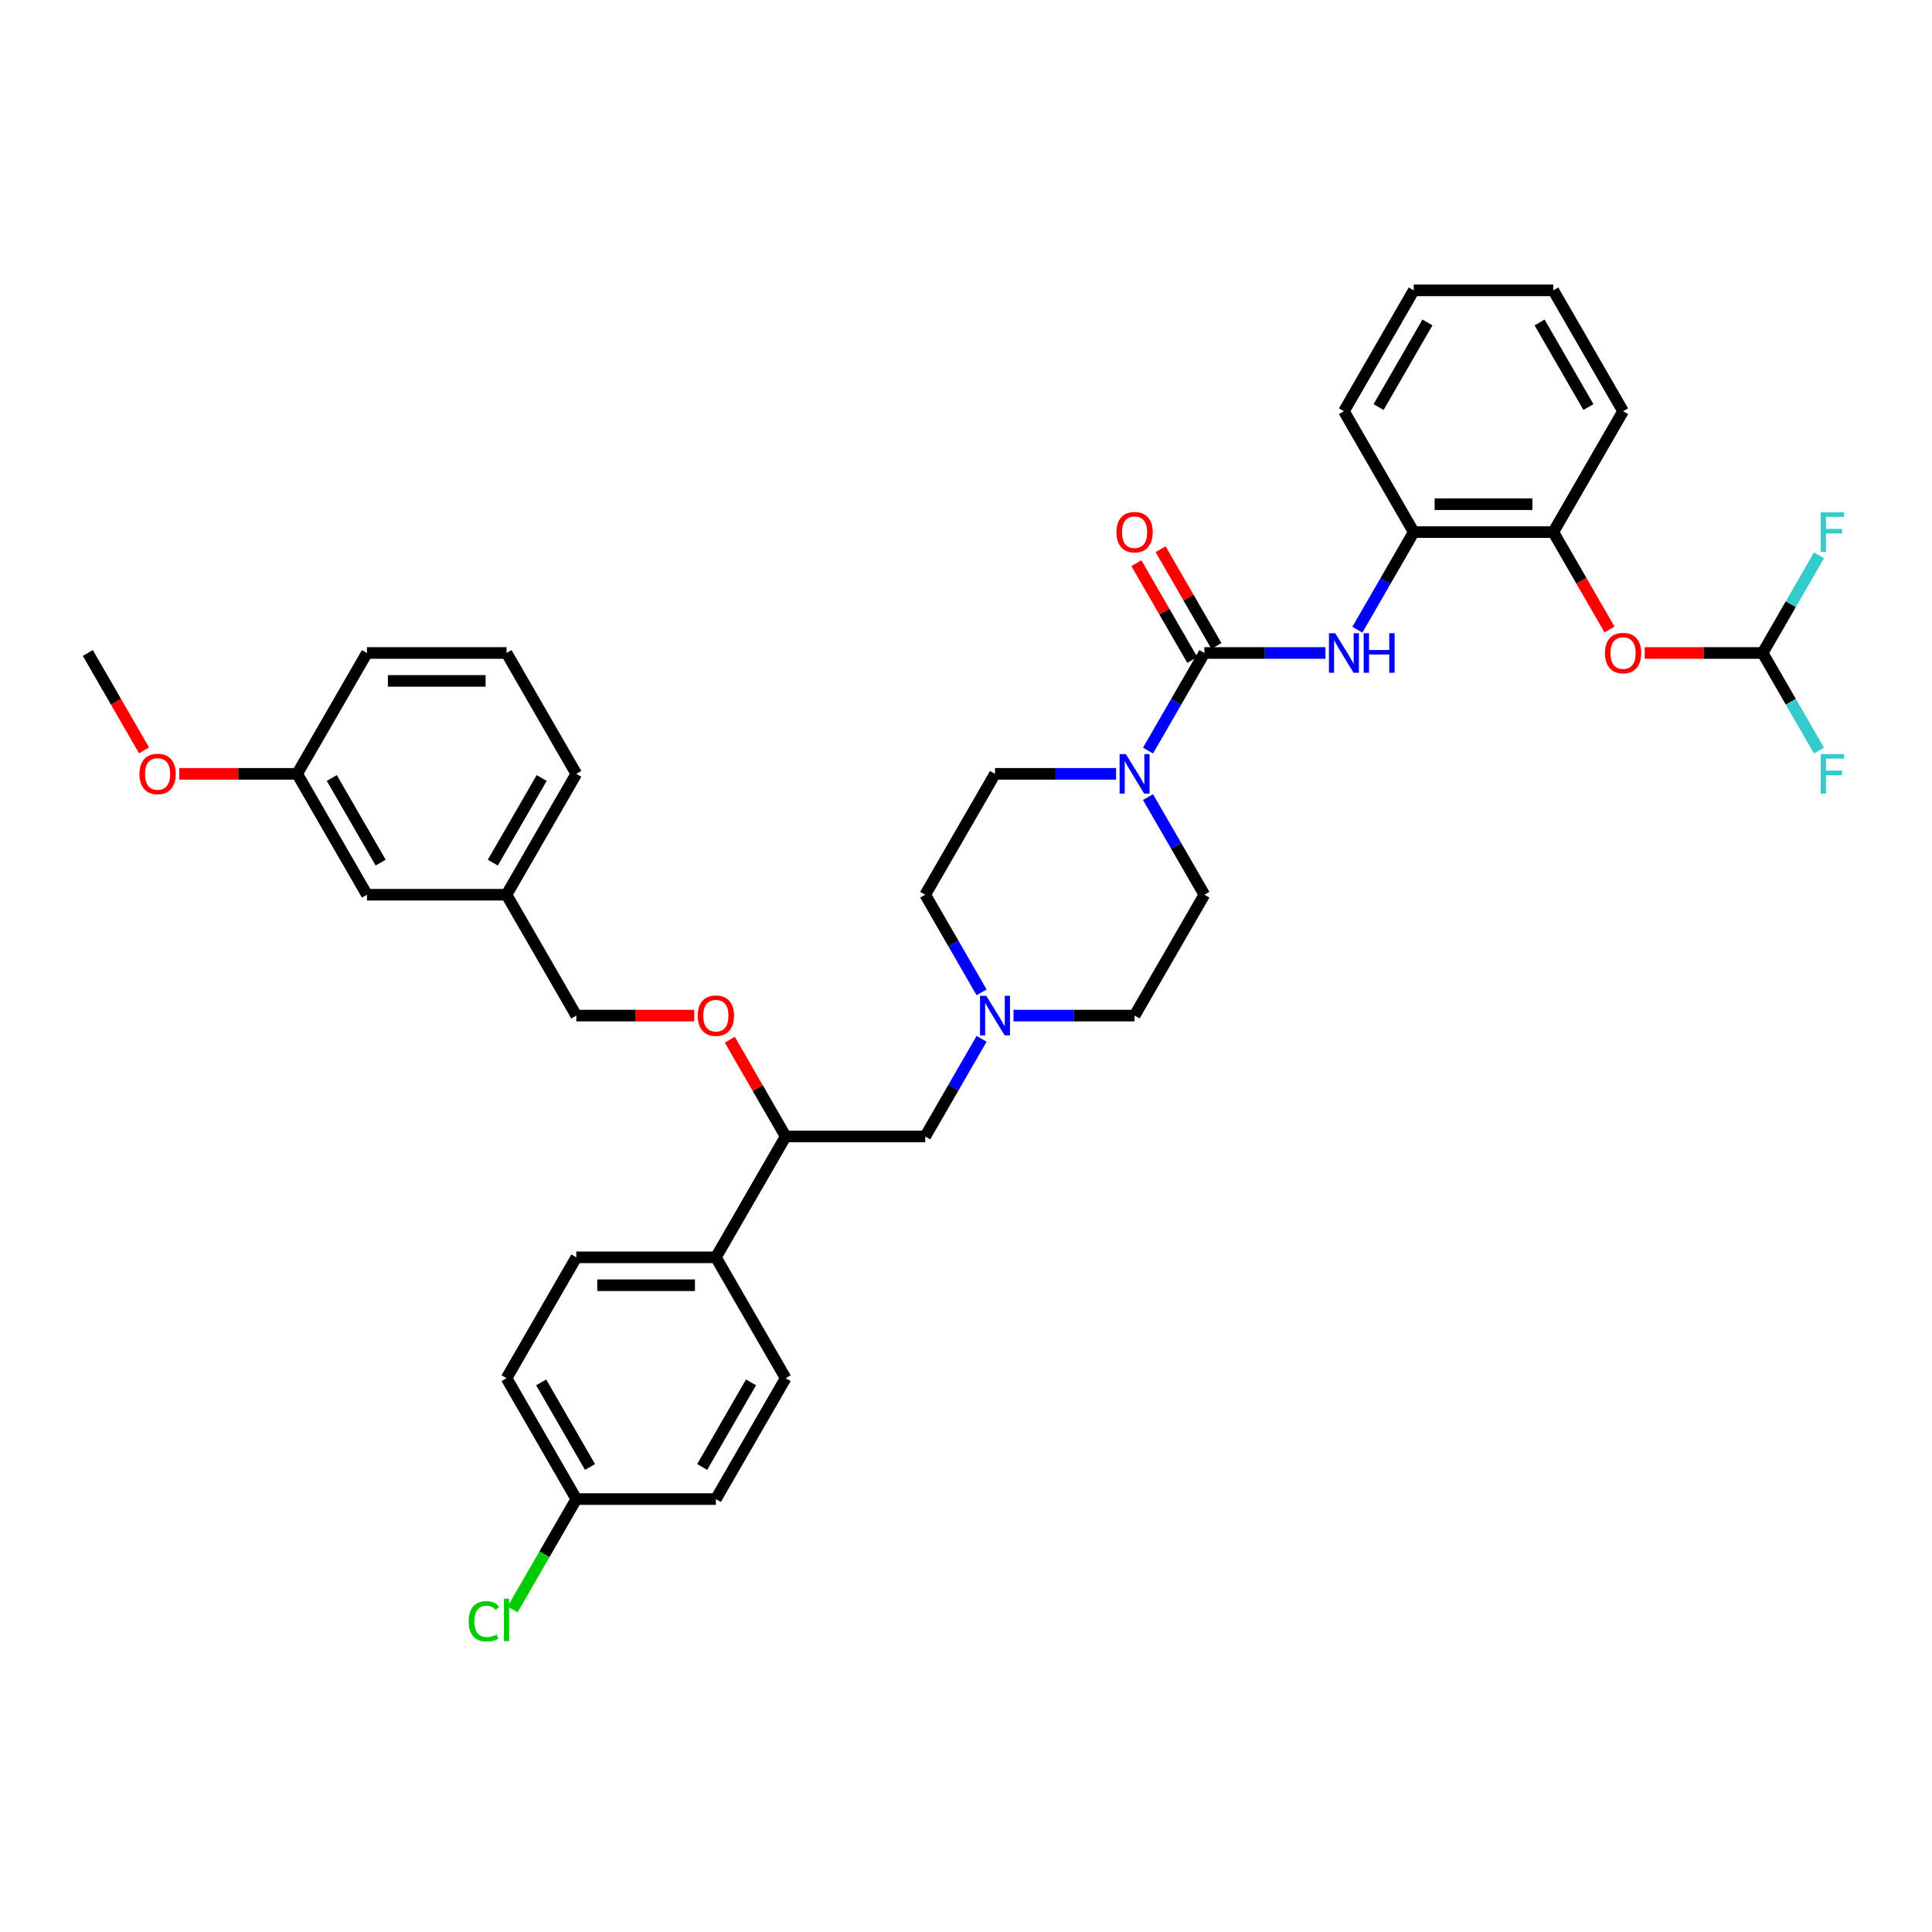 <?xml version='1.0' encoding='iso-8859-1'?>
<svg version='1.1' baseProfile='full'
              xmlns='http://www.w3.org/2000/svg'
                      xmlns:rdkit='http://www.rdkit.org/xml'
                      xmlns:xlink='http://www.w3.org/1999/xlink'
                  xml:space='preserve'
width='1000px' height='1000px' viewBox='0 0 1000 1000'>
<!-- END OF HEADER -->
<rect style='opacity:1.0;fill:#FFFFFF;stroke:none' width='1000' height='1000' x='0' y='0'> </rect>
<path class='bond-0' d='M 623.38,463.106 L 587.259,525.668' style='fill:none;fill-rule:evenodd;stroke:#000000;stroke-width:6px;stroke-linecap:butt;stroke-linejoin:miter;stroke-opacity:1' />
<path class='bond-1' d='M 623.38,463.106 L 608.794,437.842' style='fill:none;fill-rule:evenodd;stroke:#000000;stroke-width:6px;stroke-linecap:butt;stroke-linejoin:miter;stroke-opacity:1' />
<path class='bond-1' d='M 608.794,437.842 L 594.208,412.579' style='fill:none;fill-rule:evenodd;stroke:#0000FF;stroke-width:6px;stroke-linecap:butt;stroke-linejoin:miter;stroke-opacity:1' />
<path class='bond-2' d='M 587.259,525.668 L 555.921,525.668' style='fill:none;fill-rule:evenodd;stroke:#000000;stroke-width:6px;stroke-linecap:butt;stroke-linejoin:miter;stroke-opacity:1' />
<path class='bond-2' d='M 555.921,525.668 L 524.583,525.668' style='fill:none;fill-rule:evenodd;stroke:#0000FF;stroke-width:6px;stroke-linecap:butt;stroke-linejoin:miter;stroke-opacity:1' />
<path class='bond-3' d='M 508.07,513.633 L 493.484,488.369' style='fill:none;fill-rule:evenodd;stroke:#0000FF;stroke-width:6px;stroke-linecap:butt;stroke-linejoin:miter;stroke-opacity:1' />
<path class='bond-3' d='M 493.484,488.369 L 478.899,463.106' style='fill:none;fill-rule:evenodd;stroke:#000000;stroke-width:6px;stroke-linecap:butt;stroke-linejoin:miter;stroke-opacity:1' />
<path class='bond-4' d='M 508.07,537.703 L 493.484,562.967' style='fill:none;fill-rule:evenodd;stroke:#0000FF;stroke-width:6px;stroke-linecap:butt;stroke-linejoin:miter;stroke-opacity:1' />
<path class='bond-4' d='M 493.484,562.967 L 478.899,588.23' style='fill:none;fill-rule:evenodd;stroke:#000000;stroke-width:6px;stroke-linecap:butt;stroke-linejoin:miter;stroke-opacity:1' />
<path class='bond-5' d='M 478.899,463.106 L 515.019,400.544' style='fill:none;fill-rule:evenodd;stroke:#000000;stroke-width:6px;stroke-linecap:butt;stroke-linejoin:miter;stroke-opacity:1' />
<path class='bond-6' d='M 515.019,400.544 L 546.357,400.544' style='fill:none;fill-rule:evenodd;stroke:#000000;stroke-width:6px;stroke-linecap:butt;stroke-linejoin:miter;stroke-opacity:1' />
<path class='bond-6' d='M 546.357,400.544 L 577.695,400.544' style='fill:none;fill-rule:evenodd;stroke:#0000FF;stroke-width:6px;stroke-linecap:butt;stroke-linejoin:miter;stroke-opacity:1' />
<path class='bond-7' d='M 594.208,388.508 L 608.794,363.245' style='fill:none;fill-rule:evenodd;stroke:#0000FF;stroke-width:6px;stroke-linecap:butt;stroke-linejoin:miter;stroke-opacity:1' />
<path class='bond-7' d='M 608.794,363.245 L 623.38,337.981' style='fill:none;fill-rule:evenodd;stroke:#000000;stroke-width:6px;stroke-linecap:butt;stroke-linejoin:miter;stroke-opacity:1' />
<path class='bond-8' d='M 629.636,334.369 L 615.175,309.322' style='fill:none;fill-rule:evenodd;stroke:#000000;stroke-width:6px;stroke-linecap:butt;stroke-linejoin:miter;stroke-opacity:1' />
<path class='bond-8' d='M 615.175,309.322 L 600.715,284.276' style='fill:none;fill-rule:evenodd;stroke:#FF0000;stroke-width:6px;stroke-linecap:butt;stroke-linejoin:miter;stroke-opacity:1' />
<path class='bond-8' d='M 617.124,341.593 L 602.663,316.547' style='fill:none;fill-rule:evenodd;stroke:#000000;stroke-width:6px;stroke-linecap:butt;stroke-linejoin:miter;stroke-opacity:1' />
<path class='bond-8' d='M 602.663,316.547 L 588.202,291.5' style='fill:none;fill-rule:evenodd;stroke:#FF0000;stroke-width:6px;stroke-linecap:butt;stroke-linejoin:miter;stroke-opacity:1' />
<path class='bond-9' d='M 623.38,337.981 L 654.718,337.981' style='fill:none;fill-rule:evenodd;stroke:#000000;stroke-width:6px;stroke-linecap:butt;stroke-linejoin:miter;stroke-opacity:1' />
<path class='bond-9' d='M 654.718,337.981 L 686.056,337.981' style='fill:none;fill-rule:evenodd;stroke:#0000FF;stroke-width:6px;stroke-linecap:butt;stroke-linejoin:miter;stroke-opacity:1' />
<path class='bond-10' d='M 702.569,325.946 L 717.155,300.683' style='fill:none;fill-rule:evenodd;stroke:#0000FF;stroke-width:6px;stroke-linecap:butt;stroke-linejoin:miter;stroke-opacity:1' />
<path class='bond-10' d='M 717.155,300.683 L 731.741,275.419' style='fill:none;fill-rule:evenodd;stroke:#000000;stroke-width:6px;stroke-linecap:butt;stroke-linejoin:miter;stroke-opacity:1' />
<path class='bond-11' d='M 478.899,588.23 L 406.658,588.23' style='fill:none;fill-rule:evenodd;stroke:#000000;stroke-width:6px;stroke-linecap:butt;stroke-linejoin:miter;stroke-opacity:1' />
<path class='bond-12' d='M 406.658,588.23 L 370.538,650.793' style='fill:none;fill-rule:evenodd;stroke:#000000;stroke-width:6px;stroke-linecap:butt;stroke-linejoin:miter;stroke-opacity:1' />
<path class='bond-13' d='M 406.658,588.23 L 392.197,563.184' style='fill:none;fill-rule:evenodd;stroke:#000000;stroke-width:6px;stroke-linecap:butt;stroke-linejoin:miter;stroke-opacity:1' />
<path class='bond-13' d='M 392.197,563.184 L 377.736,538.137' style='fill:none;fill-rule:evenodd;stroke:#FF0000;stroke-width:6px;stroke-linecap:butt;stroke-linejoin:miter;stroke-opacity:1' />
<path class='bond-14' d='M 370.538,650.793 L 298.297,650.793' style='fill:none;fill-rule:evenodd;stroke:#000000;stroke-width:6px;stroke-linecap:butt;stroke-linejoin:miter;stroke-opacity:1' />
<path class='bond-14' d='M 359.701,665.241 L 309.133,665.241' style='fill:none;fill-rule:evenodd;stroke:#000000;stroke-width:6px;stroke-linecap:butt;stroke-linejoin:miter;stroke-opacity:1' />
<path class='bond-15' d='M 370.538,650.793 L 406.658,713.355' style='fill:none;fill-rule:evenodd;stroke:#000000;stroke-width:6px;stroke-linecap:butt;stroke-linejoin:miter;stroke-opacity:1' />
<path class='bond-16' d='M 359.34,525.668 L 328.819,525.668' style='fill:none;fill-rule:evenodd;stroke:#FF0000;stroke-width:6px;stroke-linecap:butt;stroke-linejoin:miter;stroke-opacity:1' />
<path class='bond-16' d='M 328.819,525.668 L 298.297,525.668' style='fill:none;fill-rule:evenodd;stroke:#000000;stroke-width:6px;stroke-linecap:butt;stroke-linejoin:miter;stroke-opacity:1' />
<path class='bond-17' d='M 298.297,650.793 L 262.177,713.355' style='fill:none;fill-rule:evenodd;stroke:#000000;stroke-width:6px;stroke-linecap:butt;stroke-linejoin:miter;stroke-opacity:1' />
<path class='bond-18' d='M 262.177,713.355 L 298.297,775.917' style='fill:none;fill-rule:evenodd;stroke:#000000;stroke-width:6px;stroke-linecap:butt;stroke-linejoin:miter;stroke-opacity:1' />
<path class='bond-18' d='M 280.107,715.515 L 305.391,759.309' style='fill:none;fill-rule:evenodd;stroke:#000000;stroke-width:6px;stroke-linecap:butt;stroke-linejoin:miter;stroke-opacity:1' />
<path class='bond-19' d='M 298.297,775.917 L 370.538,775.917' style='fill:none;fill-rule:evenodd;stroke:#000000;stroke-width:6px;stroke-linecap:butt;stroke-linejoin:miter;stroke-opacity:1' />
<path class='bond-20' d='M 298.297,775.917 L 281.804,804.483' style='fill:none;fill-rule:evenodd;stroke:#000000;stroke-width:6px;stroke-linecap:butt;stroke-linejoin:miter;stroke-opacity:1' />
<path class='bond-20' d='M 281.804,804.483 L 265.312,833.049' style='fill:none;fill-rule:evenodd;stroke:#00CC00;stroke-width:6px;stroke-linecap:butt;stroke-linejoin:miter;stroke-opacity:1' />
<path class='bond-21' d='M 370.538,775.917 L 406.658,713.355' style='fill:none;fill-rule:evenodd;stroke:#000000;stroke-width:6px;stroke-linecap:butt;stroke-linejoin:miter;stroke-opacity:1' />
<path class='bond-21' d='M 363.443,759.309 L 388.727,715.515' style='fill:none;fill-rule:evenodd;stroke:#000000;stroke-width:6px;stroke-linecap:butt;stroke-linejoin:miter;stroke-opacity:1' />
<path class='bond-22' d='M 298.297,525.668 L 262.177,463.106' style='fill:none;fill-rule:evenodd;stroke:#000000;stroke-width:6px;stroke-linecap:butt;stroke-linejoin:miter;stroke-opacity:1' />
<path class='bond-23' d='M 262.177,463.106 L 298.297,400.544' style='fill:none;fill-rule:evenodd;stroke:#000000;stroke-width:6px;stroke-linecap:butt;stroke-linejoin:miter;stroke-opacity:1' />
<path class='bond-23' d='M 255.082,446.497 L 280.366,402.704' style='fill:none;fill-rule:evenodd;stroke:#000000;stroke-width:6px;stroke-linecap:butt;stroke-linejoin:miter;stroke-opacity:1' />
<path class='bond-24' d='M 262.177,463.106 L 189.936,463.106' style='fill:none;fill-rule:evenodd;stroke:#000000;stroke-width:6px;stroke-linecap:butt;stroke-linejoin:miter;stroke-opacity:1' />
<path class='bond-25' d='M 298.297,400.544 L 262.177,337.981' style='fill:none;fill-rule:evenodd;stroke:#000000;stroke-width:6px;stroke-linecap:butt;stroke-linejoin:miter;stroke-opacity:1' />
<path class='bond-26' d='M 262.177,337.981 L 189.936,337.981' style='fill:none;fill-rule:evenodd;stroke:#000000;stroke-width:6px;stroke-linecap:butt;stroke-linejoin:miter;stroke-opacity:1' />
<path class='bond-26' d='M 251.34,352.429 L 200.772,352.429' style='fill:none;fill-rule:evenodd;stroke:#000000;stroke-width:6px;stroke-linecap:butt;stroke-linejoin:miter;stroke-opacity:1' />
<path class='bond-27' d='M 189.936,337.981 L 153.816,400.544' style='fill:none;fill-rule:evenodd;stroke:#000000;stroke-width:6px;stroke-linecap:butt;stroke-linejoin:miter;stroke-opacity:1' />
<path class='bond-28' d='M 153.816,400.544 L 189.936,463.106' style='fill:none;fill-rule:evenodd;stroke:#000000;stroke-width:6px;stroke-linecap:butt;stroke-linejoin:miter;stroke-opacity:1' />
<path class='bond-28' d='M 171.746,402.704 L 197.03,446.497' style='fill:none;fill-rule:evenodd;stroke:#000000;stroke-width:6px;stroke-linecap:butt;stroke-linejoin:miter;stroke-opacity:1' />
<path class='bond-29' d='M 153.816,400.544 L 123.294,400.544' style='fill:none;fill-rule:evenodd;stroke:#000000;stroke-width:6px;stroke-linecap:butt;stroke-linejoin:miter;stroke-opacity:1' />
<path class='bond-29' d='M 123.294,400.544 L 92.772,400.544' style='fill:none;fill-rule:evenodd;stroke:#FF0000;stroke-width:6px;stroke-linecap:butt;stroke-linejoin:miter;stroke-opacity:1' />
<path class='bond-30' d='M 74.56,388.393 L 60.007,363.187' style='fill:none;fill-rule:evenodd;stroke:#FF0000;stroke-width:6px;stroke-linecap:butt;stroke-linejoin:miter;stroke-opacity:1' />
<path class='bond-30' d='M 60.007,363.187 L 45.455,337.981' style='fill:none;fill-rule:evenodd;stroke:#000000;stroke-width:6px;stroke-linecap:butt;stroke-linejoin:miter;stroke-opacity:1' />
<path class='bond-31' d='M 803.981,275.419 L 731.741,275.419' style='fill:none;fill-rule:evenodd;stroke:#000000;stroke-width:6px;stroke-linecap:butt;stroke-linejoin:miter;stroke-opacity:1' />
<path class='bond-31' d='M 793.145,260.971 L 742.577,260.971' style='fill:none;fill-rule:evenodd;stroke:#000000;stroke-width:6px;stroke-linecap:butt;stroke-linejoin:miter;stroke-opacity:1' />
<path class='bond-32' d='M 803.981,275.419 L 818.534,300.625' style='fill:none;fill-rule:evenodd;stroke:#000000;stroke-width:6px;stroke-linecap:butt;stroke-linejoin:miter;stroke-opacity:1' />
<path class='bond-32' d='M 818.534,300.625 L 833.086,325.83' style='fill:none;fill-rule:evenodd;stroke:#FF0000;stroke-width:6px;stroke-linecap:butt;stroke-linejoin:miter;stroke-opacity:1' />
<path class='bond-33' d='M 803.981,275.419 L 840.102,212.857' style='fill:none;fill-rule:evenodd;stroke:#000000;stroke-width:6px;stroke-linecap:butt;stroke-linejoin:miter;stroke-opacity:1' />
<path class='bond-34' d='M 731.741,275.419 L 695.62,212.857' style='fill:none;fill-rule:evenodd;stroke:#000000;stroke-width:6px;stroke-linecap:butt;stroke-linejoin:miter;stroke-opacity:1' />
<path class='bond-35' d='M 851.299,337.981 L 881.821,337.981' style='fill:none;fill-rule:evenodd;stroke:#FF0000;stroke-width:6px;stroke-linecap:butt;stroke-linejoin:miter;stroke-opacity:1' />
<path class='bond-35' d='M 881.821,337.981 L 912.342,337.981' style='fill:none;fill-rule:evenodd;stroke:#000000;stroke-width:6px;stroke-linecap:butt;stroke-linejoin:miter;stroke-opacity:1' />
<path class='bond-36' d='M 840.102,212.857 L 803.981,150.295' style='fill:none;fill-rule:evenodd;stroke:#000000;stroke-width:6px;stroke-linecap:butt;stroke-linejoin:miter;stroke-opacity:1' />
<path class='bond-36' d='M 822.171,210.697 L 796.887,166.903' style='fill:none;fill-rule:evenodd;stroke:#000000;stroke-width:6px;stroke-linecap:butt;stroke-linejoin:miter;stroke-opacity:1' />
<path class='bond-37' d='M 695.62,212.857 L 731.741,150.295' style='fill:none;fill-rule:evenodd;stroke:#000000;stroke-width:6px;stroke-linecap:butt;stroke-linejoin:miter;stroke-opacity:1' />
<path class='bond-37' d='M 713.551,210.697 L 738.835,166.903' style='fill:none;fill-rule:evenodd;stroke:#000000;stroke-width:6px;stroke-linecap:butt;stroke-linejoin:miter;stroke-opacity:1' />
<path class='bond-38' d='M 912.342,337.981 L 926.928,363.245' style='fill:none;fill-rule:evenodd;stroke:#000000;stroke-width:6px;stroke-linecap:butt;stroke-linejoin:miter;stroke-opacity:1' />
<path class='bond-38' d='M 926.928,363.245 L 941.514,388.508' style='fill:none;fill-rule:evenodd;stroke:#33CCCC;stroke-width:6px;stroke-linecap:butt;stroke-linejoin:miter;stroke-opacity:1' />
<path class='bond-39' d='M 912.342,337.981 L 926.928,312.718' style='fill:none;fill-rule:evenodd;stroke:#000000;stroke-width:6px;stroke-linecap:butt;stroke-linejoin:miter;stroke-opacity:1' />
<path class='bond-39' d='M 926.928,312.718 L 941.514,287.454' style='fill:none;fill-rule:evenodd;stroke:#33CCCC;stroke-width:6px;stroke-linecap:butt;stroke-linejoin:miter;stroke-opacity:1' />
<path class='bond-40' d='M 803.981,150.295 L 731.741,150.295' style='fill:none;fill-rule:evenodd;stroke:#000000;stroke-width:6px;stroke-linecap:butt;stroke-linejoin:miter;stroke-opacity:1' />
<path  class='atom-2' d='M 510.497 515.439
L 517.201 526.275
Q 517.865 527.344, 518.934 529.28
Q 520.003 531.216, 520.061 531.332
L 520.061 515.439
L 522.777 515.439
L 522.777 535.897
L 519.975 535.897
L 512.779 524.05
Q 511.941 522.663, 511.046 521.074
Q 510.179 519.484, 509.919 518.993
L 509.919 535.897
L 507.26 535.897
L 507.26 515.439
L 510.497 515.439
' fill='#0000FF'/>
<path  class='atom-5' d='M 582.737 390.314
L 589.441 401.15
Q 590.106 402.22, 591.175 404.156
Q 592.244 406.092, 592.302 406.207
L 592.302 390.314
L 595.018 390.314
L 595.018 410.773
L 592.215 410.773
L 585.02 398.925
Q 584.182 397.538, 583.286 395.949
Q 582.419 394.36, 582.159 393.868
L 582.159 410.773
L 579.501 410.773
L 579.501 390.314
L 582.737 390.314
' fill='#0000FF'/>
<path  class='atom-7' d='M 577.868 275.477
Q 577.868 270.564, 580.295 267.819
Q 582.723 265.074, 587.259 265.074
Q 591.796 265.074, 594.223 267.819
Q 596.651 270.564, 596.651 275.477
Q 596.651 280.447, 594.195 283.279
Q 591.738 286.082, 587.259 286.082
Q 582.752 286.082, 580.295 283.279
Q 577.868 280.476, 577.868 275.477
M 587.259 283.77
Q 590.38 283.77, 592.056 281.69
Q 593.761 279.58, 593.761 275.477
Q 593.761 271.46, 592.056 269.438
Q 590.38 267.386, 587.259 267.386
Q 584.139 267.386, 582.434 269.409
Q 580.758 271.431, 580.758 275.477
Q 580.758 279.609, 582.434 281.69
Q 584.139 283.77, 587.259 283.77
' fill='#FF0000'/>
<path  class='atom-8' d='M 691.098 327.752
L 697.802 338.588
Q 698.467 339.657, 699.536 341.593
Q 700.605 343.529, 700.663 343.645
L 700.663 327.752
L 703.379 327.752
L 703.379 348.211
L 700.576 348.211
L 693.381 336.363
Q 692.543 334.976, 691.647 333.387
Q 690.78 331.797, 690.52 331.306
L 690.52 348.211
L 687.862 348.211
L 687.862 327.752
L 691.098 327.752
' fill='#0000FF'/>
<path  class='atom-8' d='M 705.835 327.752
L 708.609 327.752
L 708.609 336.45
L 719.07 336.45
L 719.07 327.752
L 721.844 327.752
L 721.844 348.211
L 719.07 348.211
L 719.07 338.761
L 708.609 338.761
L 708.609 348.211
L 705.835 348.211
L 705.835 327.752
' fill='#0000FF'/>
<path  class='atom-12' d='M 361.146 525.726
Q 361.146 520.813, 363.574 518.068
Q 366.001 515.323, 370.538 515.323
Q 375.074 515.323, 377.502 518.068
Q 379.929 520.813, 379.929 525.726
Q 379.929 530.696, 377.473 533.528
Q 375.016 536.331, 370.538 536.331
Q 366.03 536.331, 363.574 533.528
Q 361.146 530.725, 361.146 525.726
M 370.538 534.019
Q 373.658 534.019, 375.334 531.939
Q 377.039 529.829, 377.039 525.726
Q 377.039 521.709, 375.334 519.686
Q 373.658 517.635, 370.538 517.635
Q 367.417 517.635, 365.712 519.658
Q 364.036 521.68, 364.036 525.726
Q 364.036 529.858, 365.712 531.939
Q 367.417 534.019, 370.538 534.019
' fill='#FF0000'/>
<path  class='atom-25' d='M 242.585 839.187
Q 242.585 834.101, 244.954 831.443
Q 247.353 828.756, 251.889 828.756
Q 256.108 828.756, 258.362 831.732
L 256.455 833.292
Q 254.808 831.125, 251.889 831.125
Q 248.798 831.125, 247.15 833.206
Q 245.532 835.257, 245.532 839.187
Q 245.532 843.233, 247.208 845.313
Q 248.913 847.394, 252.207 847.394
Q 254.461 847.394, 257.091 846.036
L 257.9 848.203
Q 256.831 848.896, 255.213 849.301
Q 253.594 849.705, 251.803 849.705
Q 247.353 849.705, 244.954 846.989
Q 242.585 844.273, 242.585 839.187
' fill='#00CC00'/>
<path  class='atom-25' d='M 260.847 827.513
L 263.506 827.513
L 263.506 849.445
L 260.847 849.445
L 260.847 827.513
' fill='#00CC00'/>
<path  class='atom-26' d='M 72.184 400.601
Q 72.184 395.689, 74.611 392.944
Q 77.038 390.199, 81.575 390.199
Q 86.112 390.199, 88.539 392.944
Q 90.966 395.689, 90.966 400.601
Q 90.966 405.571, 88.51 408.403
Q 86.054 411.206, 81.575 411.206
Q 77.067 411.206, 74.611 408.403
Q 72.184 405.6, 72.184 400.601
M 81.575 408.895
Q 84.696 408.895, 86.372 406.814
Q 88.076 404.705, 88.076 400.601
Q 88.076 396.585, 86.372 394.562
Q 84.696 392.51, 81.575 392.51
Q 78.454 392.51, 76.749 394.533
Q 75.073 396.556, 75.073 400.601
Q 75.073 404.733, 76.749 406.814
Q 78.454 408.895, 81.575 408.895
' fill='#FF0000'/>
<path  class='atom-30' d='M 830.711 338.039
Q 830.711 333.127, 833.138 330.382
Q 835.565 327.636, 840.102 327.636
Q 844.639 327.636, 847.066 330.382
Q 849.493 333.127, 849.493 338.039
Q 849.493 343.009, 847.037 345.841
Q 844.581 348.644, 840.102 348.644
Q 835.594 348.644, 833.138 345.841
Q 830.711 343.038, 830.711 338.039
M 840.102 346.332
Q 843.223 346.332, 844.899 344.252
Q 846.603 342.142, 846.603 338.039
Q 846.603 334.022, 844.899 332
Q 843.223 329.948, 840.102 329.948
Q 836.981 329.948, 835.276 331.971
Q 833.6 333.994, 833.6 338.039
Q 833.6 342.171, 835.276 344.252
Q 836.981 346.332, 840.102 346.332
' fill='#FF0000'/>
<path  class='atom-36' d='M 942.38 390.314
L 954.545 390.314
L 954.545 392.655
L 945.125 392.655
L 945.125 398.868
L 953.505 398.868
L 953.505 401.237
L 945.125 401.237
L 945.125 410.773
L 942.38 410.773
L 942.38 390.314
' fill='#33CCCC'/>
<path  class='atom-37' d='M 942.38 265.19
L 954.545 265.19
L 954.545 267.53
L 945.125 267.53
L 945.125 273.743
L 953.505 273.743
L 953.505 276.113
L 945.125 276.113
L 945.125 285.648
L 942.38 285.648
L 942.38 265.19
' fill='#33CCCC'/>
</svg>
